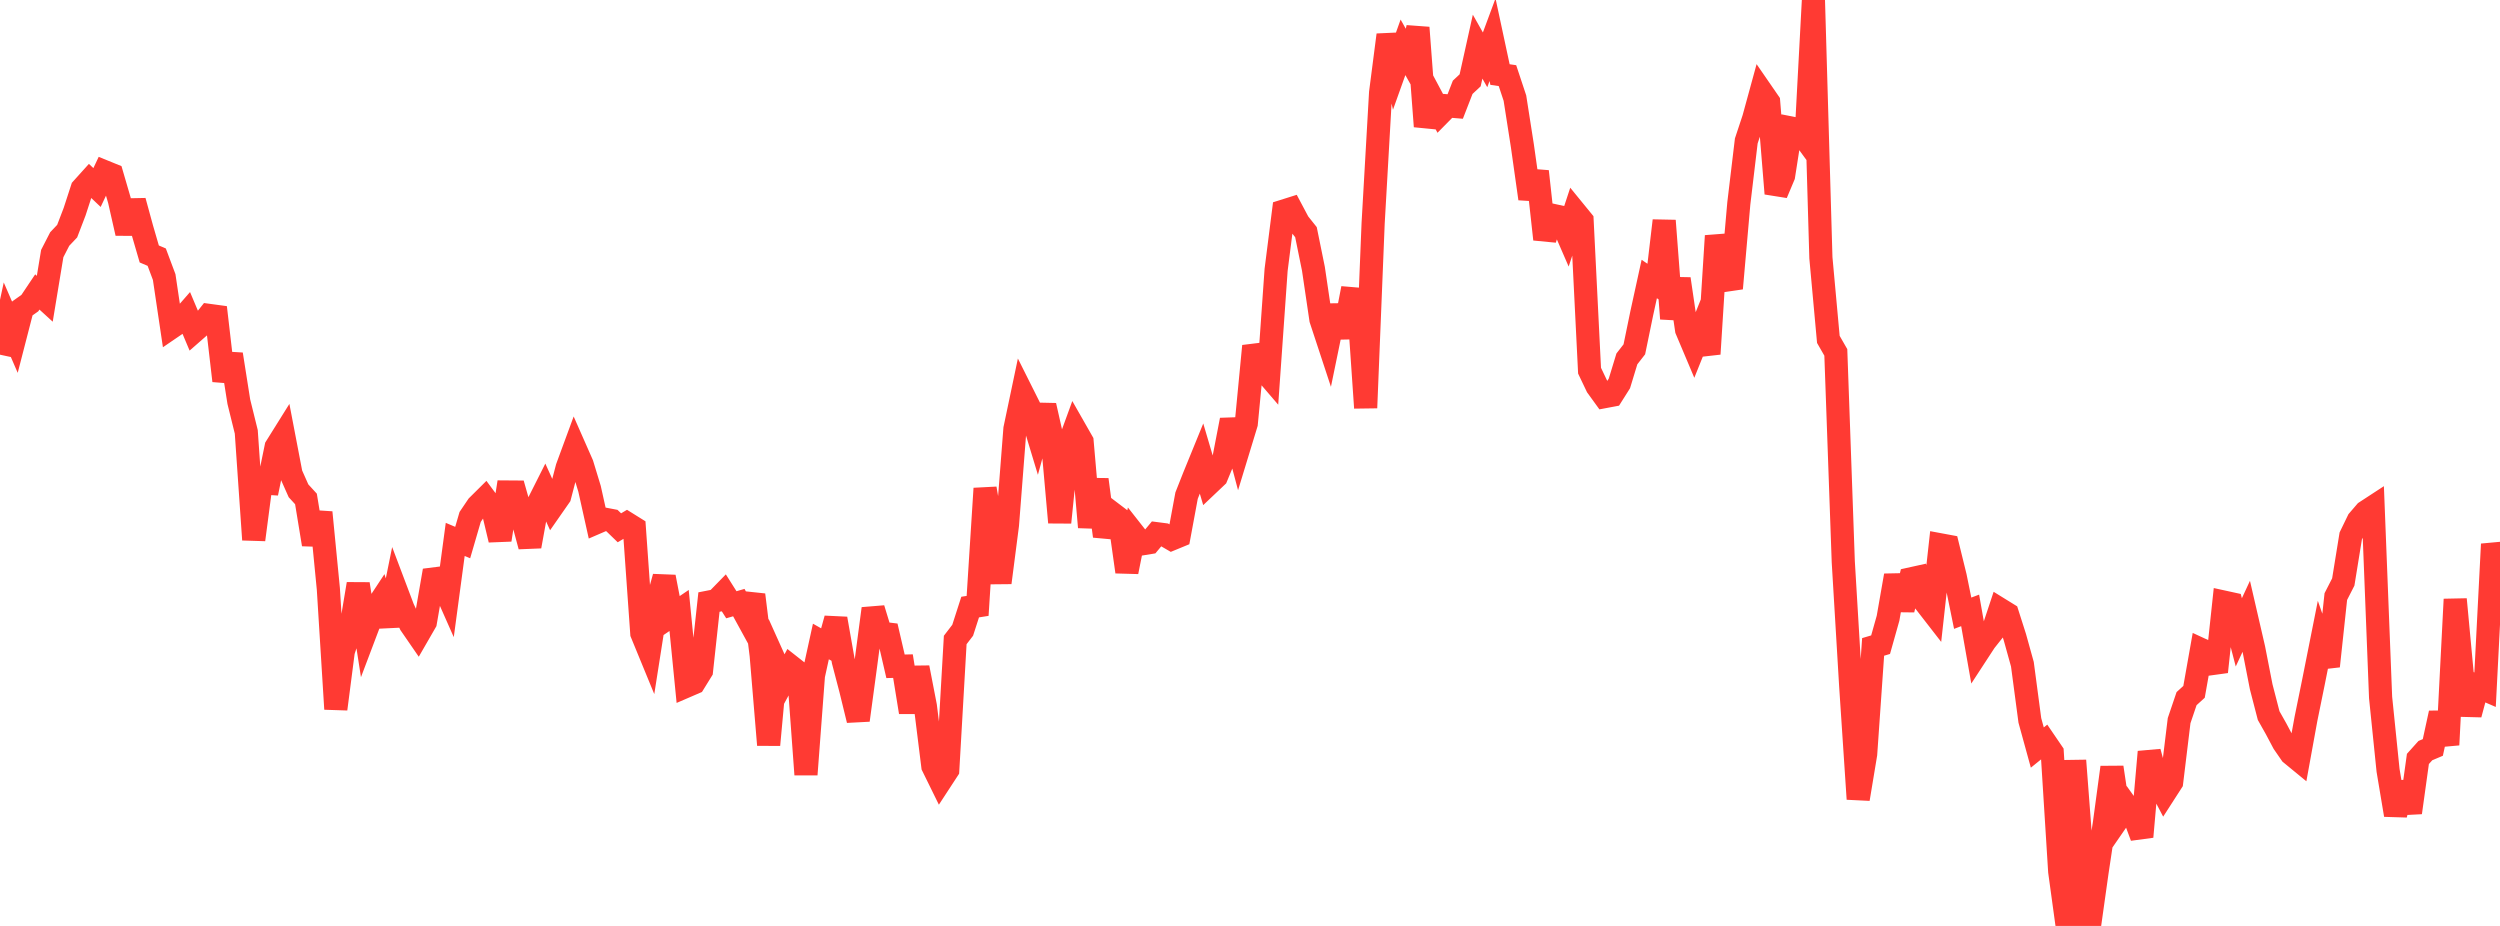 <?xml version="1.0" standalone="no"?>
<!DOCTYPE svg PUBLIC "-//W3C//DTD SVG 1.1//EN" "http://www.w3.org/Graphics/SVG/1.1/DTD/svg11.dtd">

<svg width="135" height="50" viewBox="0 0 135 50" preserveAspectRatio="none" 
  xmlns="http://www.w3.org/2000/svg"
  xmlns:xlink="http://www.w3.org/1999/xlink">


<polyline points="0.0, 19.153 0.403, 17.286 0.806, 18.215 1.209, 16.652 1.612, 16.368 2.015, 15.766 2.418, 16.134 2.821, 13.692 3.224, 12.908 3.627, 12.482 4.03, 11.43 4.433, 10.191 4.836, 9.744 5.239, 10.127 5.642, 9.272 6.045, 9.436 6.448, 10.817 6.851, 12.596 7.254, 10.854 7.657, 12.328 8.06, 13.714 8.463, 13.886 8.866, 14.962 9.269, 17.673 9.672, 17.398 10.075, 16.936 10.478, 17.892 10.881, 17.539 11.284, 17.031 11.687, 17.086 12.09, 20.561 12.493, 19.133 12.896, 21.689 13.299, 23.321 13.701, 29.144 14.104, 26.077 14.507, 26.102 14.91, 24.138 15.313, 23.493 15.716, 25.596 16.119, 26.503 16.522, 26.943 16.925, 29.398 17.328, 27.671 17.731, 31.799 18.134, 38.287 18.537, 35.174 18.94, 33.949 19.343, 31.534 19.746, 34.131 20.149, 33.066 20.552, 32.455 20.955, 33.772 21.358, 31.788 21.761, 32.854 22.164, 33.709 22.567, 34.294 22.97, 33.595 23.373, 31.27 23.776, 31.219 24.179, 32.129 24.582, 29.128 24.985, 29.298 25.388, 27.915 25.791, 27.319 26.194, 26.919 26.597, 27.464 27.0, 29.151 27.403, 26.568 27.806, 26.571 28.209, 27.997 28.612, 29.502 29.015, 27.283 29.418, 26.483 29.821, 27.374 30.224, 26.796 30.627, 25.253 31.03, 24.158 31.433, 25.073 31.836, 26.396 32.239, 28.208 32.642, 28.034 33.045, 28.111 33.448, 28.501 33.851, 28.261 34.254, 28.512 34.657, 34.199 35.06, 35.179 35.463, 32.613 35.866, 31.155 36.269, 33.239 36.672, 32.965 37.075, 37.045 37.478, 36.871 37.881, 36.219 38.284, 32.511 38.687, 32.432 39.09, 32.019 39.493, 32.657 39.896, 32.54 40.299, 33.276 40.701, 32.122 41.104, 35.385 41.507, 40.224 41.91, 35.844 42.313, 36.74 42.716, 35.995 43.119, 36.312 43.522, 41.825 43.925, 36.48 44.328, 34.64 44.731, 34.868 45.134, 33.409 45.537, 35.697 45.94, 37.239 46.343, 38.889 46.746, 35.908 47.149, 32.867 47.552, 34.188 47.955, 34.238 48.358, 35.98 48.761, 35.971 49.164, 38.459 49.567, 36.05 49.97, 38.131 50.373, 41.373 50.776, 42.193 51.179, 41.576 51.582, 34.559 51.985, 34.034 52.388, 32.782 52.791, 32.718 53.194, 26.379 53.597, 28.763 54.0, 31.463 54.403, 28.344 54.806, 23.161 55.209, 21.242 55.612, 22.047 56.015, 23.378 56.418, 21.899 56.821, 23.689 57.224, 28.212 57.627, 24.244 58.03, 23.138 58.433, 23.845 58.836, 28.467 59.239, 25.898 59.642, 28.952 60.045, 27.707 60.448, 28.013 60.851, 30.879 61.254, 28.856 61.657, 29.369 62.06, 29.303 62.463, 28.82 62.866, 28.872 63.269, 29.106 63.672, 28.94 64.075, 26.764 64.478, 25.743 64.881, 24.755 65.284, 26.121 65.687, 25.739 66.09, 24.764 66.493, 22.679 66.896, 24.195 67.299, 22.873 67.701, 18.688 68.104, 19.822 68.507, 20.292 68.91, 14.573 69.313, 11.399 69.716, 11.272 70.119, 12.031 70.522, 12.537 70.925, 14.517 71.328, 17.244 71.731, 18.467 72.134, 16.511 72.537, 18.206 72.94, 16.122 73.343, 16.156 73.746, 22.024 74.149, 12.06 74.552, 5.005 74.955, 1.887 75.358, 3.684 75.761, 2.556 76.164, 3.271 76.567, 1.493 76.97, 6.825 77.373, 5.37 77.776, 6.126 78.179, 5.717 78.582, 5.751 78.985, 4.714 79.388, 4.337 79.791, 2.519 80.194, 3.232 80.597, 2.146 81.0, 4.026 81.403, 4.084 81.806, 5.299 82.209, 7.877 82.612, 10.729 83.015, 9.257 83.418, 12.92 83.821, 11.623 84.224, 11.712 84.627, 12.64 85.03, 11.416 85.433, 11.91 85.836, 20.017 86.239, 20.862 86.642, 21.418 87.045, 21.342 87.448, 20.704 87.851, 19.381 88.254, 18.864 88.657, 16.907 89.06, 15.066 89.463, 15.341 89.866, 11.916 90.269, 17.207 90.672, 15.061 91.075, 17.806 91.478, 18.76 91.881, 17.755 92.284, 19.111 92.687, 12.737 93.09, 14.561 93.493, 15.572 93.896, 10.984 94.299, 7.611 94.701, 6.397 95.104, 4.925 95.507, 5.51 95.91, 10.452 96.313, 9.494 96.716, 6.913 97.119, 6.993 97.522, 7.545 97.925, 0.0 98.328, 13.919 98.731, 18.327 99.134, 19.03 99.537, 30.34 99.94, 37.071 100.343, 43.146 100.746, 40.718 101.149, 34.933 101.552, 34.813 101.955, 33.382 102.358, 31.078 102.761, 32.924 103.164, 31.263 103.567, 31.174 103.97, 32.542 104.373, 33.061 104.776, 29.42 105.179, 29.495 105.582, 31.136 105.985, 33.114 106.388, 32.961 106.791, 35.245 107.194, 34.627 107.597, 34.119 108.0, 32.904 108.403, 33.153 108.806, 34.417 109.209, 35.869 109.612, 38.902 110.015, 40.368 110.418, 40.042 110.821, 40.633 111.224, 47.063 111.627, 50.0 112.03, 41.069 112.433, 46.354 112.836, 49.972 113.239, 47.106 113.642, 44.425 114.045, 41.438 114.448, 44.119 114.851, 43.535 115.254, 44.099 115.657, 45.185 116.06, 40.602 116.463, 42.096 116.866, 42.861 117.269, 42.235 117.672, 38.915 118.075, 37.726 118.478, 37.36 118.881, 35.085 119.284, 35.271 119.687, 36.279 120.09, 32.514 120.493, 32.602 120.896, 34.148 121.299, 33.279 121.701, 35.022 122.104, 37.084 122.507, 38.642 122.91, 39.357 123.313, 40.117 123.716, 40.7 124.119, 41.031 124.522, 38.818 124.925, 36.841 125.328, 34.816 125.731, 35.972 126.134, 32.216 126.537, 31.427 126.94, 28.942 127.343, 28.111 127.746, 27.642 128.149, 27.379 128.552, 37.663 128.955, 41.598 129.358, 44.007 129.761, 42.26 130.164, 43.88 130.567, 40.982 130.97, 40.533 131.373, 40.362 131.776, 38.505 132.179, 40.22 132.582, 32.363 132.985, 36.672 133.388, 38.578 133.791, 37.069 134.194, 37.244 134.597, 29.384 135.0, 31.068" fill="none" stroke="#ff3a33" stroke-width="1.25"/>

</svg>